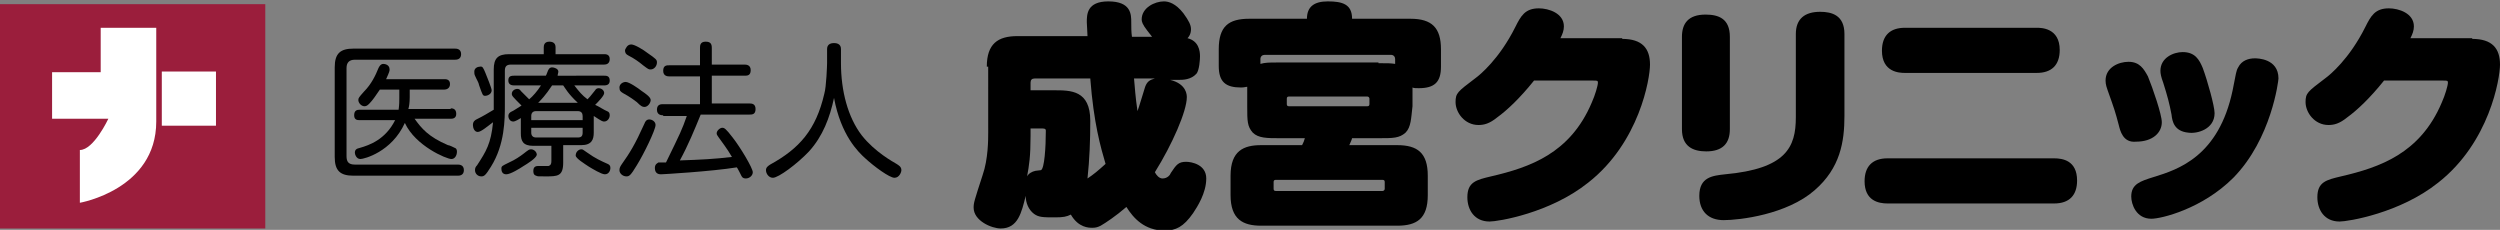 <?xml version="1.0" encoding="utf-8"?>
<!-- Generator: Adobe Illustrator 19.2.0, SVG Export Plug-In . SVG Version: 6.00 Build 0)  -->
<svg version="1.1" id="レイヤー_1" xmlns="http://www.w3.org/2000/svg" xmlns:xlink="http://www.w3.org/1999/xlink" x="0px"
	 y="0px" viewBox="0 0 360 33.1" style="enable-background:new 0 0 360 33.1;" xml:space="preserve">
<rect x="0" y="0" width="360" height="33.1" fill="#808080" stroke="none"/>
<style type="text/css">
	.st0{fill:#9B1E3C;}
	.st1{fill:#FFFFFF;}
</style>
<g>
	<path d="M142.1,9.6c0-3.3,1.6-4.4,4.4-4.4h10.1c0-0.3-0.1-1.8-0.1-2c0-1.1,0-3,3.1-3c3.3,0,3.3,1.9,3.3,3c0,0.7,0,1.4,0.1,2.1h2.9
		c-0.3-0.4-0.3-0.4-0.7-0.9c-0.7-0.9-0.8-1.3-0.8-1.6c0-1.7,1.9-2.6,3.2-2.6c0.7,0,1.7,0.3,2.8,1.7c0.8,1.1,1.1,1.7,1.1,2.3
		c0,0.7-0.3,1.1-0.5,1.3c1.6,0.4,1.8,1.8,1.8,2.6c0,0.5-0.1,2-0.5,2.5c-0.8,0.9-2,0.9-2.5,0.9h-1.3c2.4,0.6,2.4,2.2,2.4,2.5
		c0,2-2.1,6.8-4.6,10.8c0.2,0.4,0.6,0.9,1.1,0.9c0.7,0,1.1-0.5,1.2-0.8c0.8-1.2,1.1-1.6,2.2-1.6c0.8,0,2.9,0.4,2.9,2.4
		c0,2.1-1.3,4.1-1.9,5c-1.4,2-2.5,2.5-4.1,2.5c-2.9,0-4.5-1.8-5.5-3.4c-1.5,1.3-3,2.3-3.7,2.7c-0.4,0.2-0.7,0.3-1.2,0.3
		c-0.5,0-2,0-3.1-1.9c-0.6,0.3-1.1,0.4-2.2,0.4c-1.8,0-2.4,0-3.1-0.5c-0.8-0.6-1.2-1.6-1.2-2.6c-0.6,2.4-1.1,4.7-3.6,4.7
		c-1.3,0-3.9-1.1-3.9-3c0-0.7,0.1-1,1.3-4.7c0.8-2.3,0.8-5.1,0.8-6.1V9.6z M148.4,18.5v1.1c0,2.9-0.2,4.2-0.5,5.8
		c0.2-0.4,0.7-0.7,1.2-0.8c0.1,0,0.7-0.1,0.8-0.1c0.5-0.2,0.7-3.3,0.7-5.7c0-0.3-0.3-0.3-0.6-0.3H148.4z M151.8,13
		c2.4,0,5.2,0,5.2,4.4c0,2.8-0.1,5.5-0.4,8.3c0.9-0.6,1.5-1.1,2.6-2.1c-0.7-2.4-1.7-5.8-2.2-12.3H149c-0.4,0-0.6,0.2-0.6,0.6V13
		H151.8z M163.3,11.3c0.1,1.1,0.2,2.7,0.5,4.7c0.2-0.5,0.9-2.9,1.1-3.5c0.3-0.8,0.7-1,1.4-1.2H163.3z"/>
	<path d="M202.4,19.1c-0.9,0.8-1.8,0.8-3.8,0.8h-3.9c-0.1,0.4-0.2,0.5-0.4,1h6.9c2.9,0,4.4,1.1,4.4,4.4v2.8c0,3.4-1.6,4.4-4.4,4.4
		h-19.6c-2.6,0-4.4-0.9-4.4-4.4v-2.8c0-3.6,1.9-4.4,4.4-4.4h5.9c0.2-0.4,0.3-0.6,0.4-1h-3.7c-1.7,0-3,0-3.8-0.8
		c-0.8-0.9-0.8-1.7-0.8-3.8v-2.8c-0.2,0-0.4,0.1-0.9,0.1c-2.2,0-3.2-0.8-3.2-3.1V7.1c0-3.3,1.4-4.4,4.4-4.4h8.3c0-1.7,1-2.5,3-2.5
		c2.1,0,3.5,0.4,3.5,2.5h8.4c3.1,0,4.4,1.3,4.4,4.4v2.5c0,2.2-0.9,3.1-3.2,3.1c-0.4,0-0.7,0-0.9-0.1v2.7
		C203.2,17,203.2,18.3,202.4,19.1z M198.5,9.1c1.4,0,1.7,0,2.4,0.1V8.5c0-0.3-0.2-0.6-0.6-0.6h-18.2c-0.3,0-0.6,0.2-0.6,0.6v0.7
		c0.7-0.2,1.3-0.2,2.4-0.2H198.5z M199.4,26.2c0-0.2-0.1-0.3-0.3-0.3h-15.4c-0.2,0-0.3,0.1-0.3,0.3v1c0,0.2,0.1,0.3,0.3,0.3h15.4
		c0.1,0,0.3-0.1,0.3-0.3V26.2z M197.2,14.2c0-0.1-0.1-0.3-0.3-0.3h-11.3c-0.2,0-0.3,0.1-0.3,0.3V15c0,0.2,0.1,0.3,0.3,0.3h11.3
		c0.2,0,0.3-0.1,0.3-0.3V14.2z"/>
	<path d="M233.6,5.6c2.9,0,4,1.4,4,3.7c0,2-1.5,11.2-8.9,17c-5.5,4.4-13,5.6-14.2,5.6c-2.2,0-3.2-1.7-3.2-3.5c0-2.2,1.3-2.5,3.4-3
		c5.6-1.3,11.4-3.3,14.5-10.6c0.5-1.1,0.9-2.5,0.9-2.9c0-0.3-0.1-0.3-0.7-0.3h-8.5c-2,2.5-3.9,4.3-5.3,5.3c-1.1,0.9-1.9,1.1-2.7,1.1
		c-2,0-3.3-1.8-3.3-3.3c0-1.3,0.3-1.5,2.8-3.4c0.7-0.5,3.5-2.8,5.8-7.4c0.8-1.6,1.4-2.7,3.4-2.7c1.4,0,3.6,0.7,3.6,2.6
		c0,0.6-0.2,1.1-0.5,1.7H233.6z"/>
	<path d="M249.1,18.6c0,2.1-1.1,3.2-3.4,3.2c-1.9,0-3.5-0.7-3.5-3.2V5.3c0-1.9,0.9-3.2,3.4-3.2c1.9,0,3.5,0.6,3.5,3.2V18.6z
		 M265.6,16.7c0,3.7-0.6,7.5-4.3,10.7c-4,3.5-10.8,4.3-13.1,4.3c-2.2,0-3.5-1.3-3.5-3.5c0-2.7,1.9-2.9,3.7-3.1
		c8.8-0.8,10.2-3.9,10.2-8.2v-12c0-2.2,1.3-3.2,3.5-3.2c1.7,0,3.5,0.5,3.5,3.2V16.7z"/>
	<path d="M295.8,22.8c1.2,0,3.3,0.3,3.3,3.2c0,2.1-1.1,3.3-3.3,3.3h-24c-1.3,0-3.3-0.4-3.3-3.2c0-2.1,1.1-3.3,3.3-3.3H295.8z
		 M293.3,4c0.6,0,3.3,0,3.3,3.2c0,2.2-1.2,3.3-3.3,3.3h-19c-0.8,0-3.3-0.1-3.3-3.2c0-2.2,1.2-3.3,3.3-3.3H293.3z"/>
	<path d="M305.1,18c-0.5-1.9-0.6-2.2-1.6-5c-0.1-0.3-0.3-0.8-0.3-1.4c0-1.9,1.9-2.7,3.3-2.7c1.6,0,2.2,1,2.8,2.1
		c0.7,1.7,2,5.5,2,6.6c0,1.5-1.3,2.8-3.7,2.8C305.7,20.6,305.3,18.8,305.1,18z M321.6,25.6c-4.5,4.5-10.4,5.9-11.8,5.9
		c-2.2,0-2.9-2.1-2.9-3.2c0-1.8,1.3-2.2,3.2-2.8c3.6-1.1,9.4-3,11.4-12.5c0.5-2.5,0.5-2.8,0.8-3.3c0.5-1,1.5-1.3,2.4-1.3
		c0.3,0,3.4,0,3.4,2.9C328.1,11.6,327.1,20,321.6,25.6z M312.7,16.5c-0.3-1.6-0.6-2.7-1.2-4.6c-0.3-0.8-0.4-1.3-0.4-1.7
		c0-1.9,1.9-2.7,3.2-2.7c1.8,0,2.4,1.1,2.9,2.3c0.7,1.9,1.7,5.5,1.7,6.5c0,2.3-2.5,3-3.8,2.8C313.1,18.9,312.8,17.5,312.7,16.5z"/>
	<path d="M356,5.6c2.9,0,4,1.4,4,3.7c0,2-1.5,11.2-8.9,17c-5.5,4.4-13,5.6-14.2,5.6c-2.2,0-3.2-1.7-3.2-3.5c0-2.2,1.3-2.5,3.4-3
		c5.6-1.3,11.4-3.3,14.5-10.6c0.5-1.1,0.9-2.5,0.9-2.9c0-0.3-0.1-0.3-0.7-0.3h-8.5c-2,2.5-3.9,4.3-5.3,5.3c-1.1,0.9-1.9,1.1-2.7,1.1
		c-2,0-3.3-1.8-3.3-3.3c0-1.3,0.3-1.5,2.8-3.4c0.7-0.5,3.5-2.8,5.8-7.4c0.8-1.6,1.4-2.7,3.4-2.7c1.4,0,3.6,0.7,3.6,2.6
		c0,0.6-0.2,1.1-0.5,1.7H356z"/>
</g>
<g>
	<path d="M65.5,7c0.2,0,0.9,0,0.9,0.8c0,0.8-0.7,0.8-0.9,0.8H51.1c-0.8,0-1.2,0.4-1.2,1.2v12.7c0,0.8,0.3,1.2,1.2,1.2h14.8
		c0.2,0,0.9,0,0.9,0.8c0,0.8-0.7,0.8-0.9,0.8h-15c-1.9,0-2.7-0.7-2.7-2.7V9.7c0-2,0.8-2.7,2.7-2.7H65.5z M64.9,15.6
		c0.2,0,0.8,0,0.8,0.8c0,0.7-0.6,0.7-0.8,0.7h-5.2c1,1.4,2,2.6,4.8,3.8c0.2,0,0.8,0.3,1,0.4c0.3,0.1,0.3,0.4,0.3,0.6
		c0,0.3-0.2,1-0.8,1c-0.7,0-5.2-1.9-6.7-5.2c-1.9,4.2-5.9,5.2-6.4,5.2c-0.6,0-0.8-0.7-0.8-0.9c0-0.5,0.3-0.6,0.7-0.7
		c1.4-0.4,3.7-1.2,5.1-4h-5.1c-0.3,0-0.8,0-0.8-0.7c0-0.7,0.4-0.8,0.8-0.8h5.6c0.1-0.7,0.1-1.3,0.1-1.6v-1.3h-2.8
		c-0.6,0.9-1.1,1.6-1.5,2c-0.2,0.2-0.4,0.4-0.7,0.4c-0.5,0-0.9-0.5-0.9-0.9c0-0.3,0.1-0.4,0.8-1.2c1.1-1.1,1.7-2.4,2.1-3.4
		c0.1-0.2,0.3-0.6,0.7-0.6c0.2,0,0.9,0.1,0.9,0.8c0,0.2,0,0.3-0.5,1.4H64c0.2,0,0.8,0,0.8,0.7s-0.6,0.8-0.8,0.8h-5V14
		c0,0.8-0.1,1.4-0.2,1.7H64.9z"/>
	<path d="M73.3,7.8h5v-1c0-0.3,0.1-0.8,0.8-0.8C79.6,6,80,6.2,80,6.8v1h7c0.2,0,0.8,0,0.8,0.7S87.3,9.3,87,9.3H73.6
		c-0.7,0-0.9,0.3-0.9,0.9v4.9c0,2.1,0,5.7-2,8.9c-0.8,1.3-1,1.4-1.4,1.4c-0.5,0-0.9-0.4-0.9-0.9c0-0.3,0.1-0.5,0.3-0.7
		c1.3-2,2-3.1,2.3-6.2c-0.7,0.5-1.7,1.4-2.2,1.4c-0.5,0-0.7-0.6-0.7-1c0-0.5,0.3-0.7,0.5-0.8c1.2-0.6,1.3-0.7,2.5-1.4v-5.8
		C71.1,8.4,71.7,7.8,73.3,7.8z M69.9,10.5c0.2,0.5,0.9,2.2,0.9,2.5c0,0.6-0.7,0.8-0.9,0.8c-0.4,0-0.4-0.1-0.9-1.5
		c-0.1-0.5-0.3-0.7-0.6-1.4c-0.1-0.2-0.1-0.4-0.1-0.6c0-0.5,0.5-0.7,0.8-0.7C69.5,9.5,69.6,9.8,69.9,10.5z M75.4,23.9
		c-0.6,0.4-1.9,1.2-2.5,1.2s-0.7-0.5-0.7-0.8c0-0.4,0.1-0.4,1.1-0.9c0.9-0.4,1.6-0.9,2-1.2c0.9-0.7,0.9-0.7,1.2-0.7
		c0.3,0,0.8,0.3,0.8,0.8C77.2,22.8,75.9,23.6,75.4,23.9z M85.5,19.1c0,1-0.3,1.8-1.8,1.8h-2.6v2.5c0,2-0.8,2-2.6,2
		c-1.1,0-1.1,0-1.3-0.1c-0.4-0.1-0.4-0.5-0.4-0.7c0-0.7,0.5-0.7,0.8-0.7s1.2,0,1.4,0c0.3-0.1,0.4-0.3,0.4-0.7V21h-2.6
		c-1.5,0-1.8-0.7-1.8-1.8v-2.2c-0.8,0.5-1,0.5-1.1,0.5c-0.5,0-0.7-0.5-0.7-0.8c0-0.3,0.2-0.5,0.4-0.6c0.3-0.1,1.3-0.8,1.5-0.9
		c-1.3-1.3-1.4-1.4-1.4-1.7c0-0.4,0.4-0.7,0.8-0.7c0.2,0,0.4,0.1,0.5,0.3c0.1,0.1,0.7,0.7,1.2,1.2c0.5-0.4,1.2-1.2,1.7-2H74
		c-0.3,0-0.8-0.1-0.8-0.7c0-0.5,0.2-0.7,0.8-0.7h4.6c0.1-0.1,0.3-0.8,0.4-0.9c0.1-0.2,0.3-0.3,0.5-0.3c0.3,0,0.9,0.2,0.9,0.6
		c0,0.2-0.1,0.4-0.1,0.6H87c0.3,0,0.8,0,0.8,0.7c0,0.5-0.3,0.7-0.8,0.7h-4.3c0.7,0.9,1.1,1.4,1.9,2c0.3-0.3,0.3-0.3,1.1-1.3
		c0.1-0.2,0.3-0.3,0.5-0.3c0.4,0,0.8,0.3,0.8,0.7c0,0.4-0.9,1.3-1.3,1.7c0.3,0.1,1.4,0.8,1.7,0.9c0.3,0.1,0.4,0.3,0.4,0.6
		c0,0.4-0.3,0.9-0.8,0.9c-0.2,0-0.3,0-1.5-0.8V19.1z M76.5,17.3h7.4v-0.6c0-0.4-0.2-0.7-0.7-0.7h-6c-0.5,0-0.7,0.3-0.7,0.7V17.3z
		 M76.5,18.4v0.7c0,0.4,0.2,0.7,0.7,0.7h6c0.5,0,0.7-0.2,0.7-0.7v-0.7H76.5z M83.2,14.8c-1.4-1.3-1.8-2.1-2.1-2.5h-1.6
		c-0.3,0.4-0.8,1.3-2,2.5H83.2z M83.7,21.5c0.2,0,0.2,0,0.9,0.5c1.1,0.8,2,1.2,2.9,1.6c0.2,0.1,0.4,0.2,0.4,0.6
		c0,0.3-0.2,0.9-0.8,0.9c-0.5,0-1.8-0.8-2.3-1.1c-0.6-0.4-1.9-1.2-1.9-1.6C82.9,21.8,83.4,21.5,83.7,21.5z"/>
	<path d="M91.7,23.8c-0.9,1.5-1.1,1.6-1.5,1.6c-0.5,0-1-0.4-1-0.9c0-0.3,0.1-0.5,0.3-0.8c1.2-1.7,1.9-2.8,3.3-5.9
		c0.1-0.3,0.3-0.6,0.7-0.6c0.4,0,0.9,0.3,0.9,0.8C94.4,18.7,92.7,22.2,91.7,23.8z M90.1,11.8c0.5,0,1.8,0.9,2.3,1.3
		c0.6,0.4,1.3,0.9,1.3,1.3c0,0.4-0.4,1-0.9,1c-0.3,0-0.5-0.1-1.1-0.7c-0.4-0.3-0.9-0.7-2-1.3c-0.3-0.2-0.5-0.3-0.5-0.8
		S89.7,11.8,90.1,11.8z M90.9,6.4c0.5,0,1.8,0.8,2.3,1.2c1.3,0.9,1.4,1,1.4,1.4c0,0.5-0.4,1-0.9,1c-0.3,0-0.3,0-1.1-0.6
		C92,8.9,91.3,8.4,90.5,8c-0.4-0.2-0.5-0.4-0.5-0.8C90.1,7,90.3,6.4,90.9,6.4z M95.5,16.6c-0.2,0-0.9,0-0.9-0.8
		c0-0.8,0.6-0.8,0.9-0.8h5.3v-4h-4.4c-0.2,0-0.9,0-0.9-0.8c0-0.8,0.5-0.8,0.9-0.8h4.4V6.9c0-0.3,0-0.9,0.8-0.9
		c0.7,0,0.9,0.3,0.9,0.9v2.4h4.7c0.2,0,0.9,0,0.9,0.8c0,0.8-0.5,0.8-0.9,0.8h-4.7v4h5.4c0.3,0,0.9,0,0.9,0.8c0,0.8-0.5,0.8-0.9,0.8
		h-7c-0.9,2.2-1.8,4.4-3,6.6c3-0.1,5-0.2,7.5-0.5c-0.7-1.2-1.4-2.1-1.9-2.8c-0.2-0.3-0.3-0.4-0.3-0.6c0-0.4,0.5-0.8,0.8-0.8
		s0.5,0.1,1.5,1.4c1.1,1.4,2.9,4.4,2.9,5c0,0.5-0.5,0.9-1,0.9s-0.6-0.3-0.7-0.5c-0.1-0.2-0.5-1-0.6-1.1c-3.7,0.6-10.7,1-10.9,1
		c-0.2,0-0.9,0-0.9-0.9c0-0.6,0.4-0.7,0.5-0.8c0.1,0,1,0,1.1,0c2.1-4.3,2.3-4.7,3-6.7H95.5z"/>
	<path d="M119.1,7.1c0-0.2,0-0.9,1-0.9s1,0.7,1,0.9v2c0,4,1,7.8,3,10.4c1.9,2.4,4.5,3.8,5,4.1c0.3,0.2,0.7,0.4,0.7,0.9
		c0,0.3-0.3,1.1-1,1.1c-0.7,0-2.9-1.6-4.2-2.8c-1-0.9-3.5-3.3-4.5-8.7c-0.6,2.8-1.6,5.5-3.6,7.7c-1.7,1.8-4.4,3.8-5.2,3.8
		c-0.6,0-1-0.6-1-1.1c0-0.4,0.3-0.6,0.6-0.8c4.2-2.3,6.6-5,7.8-10.2c0.3-1,0.4-4.2,0.4-4.4V7.1z"/>
</g>
<g>
	<rect y="0.6" class="st0" width="38.2" height="32.3"/>
	<g>
		<g>
			<path class="st1" d="M14.5,4.1v6.3c0,0-7,0-7,0v6.7h8.1c0,0-2.1,4.5-4.1,4.5v7.6c0,0,11-1.9,11-11.7s0-13.5,0-13.5H14.5z"/>
		</g>
		<rect x="23.3" y="10.3" class="st1" width="7.8" height="7.8"/>
	</g>
</g>
</svg>
